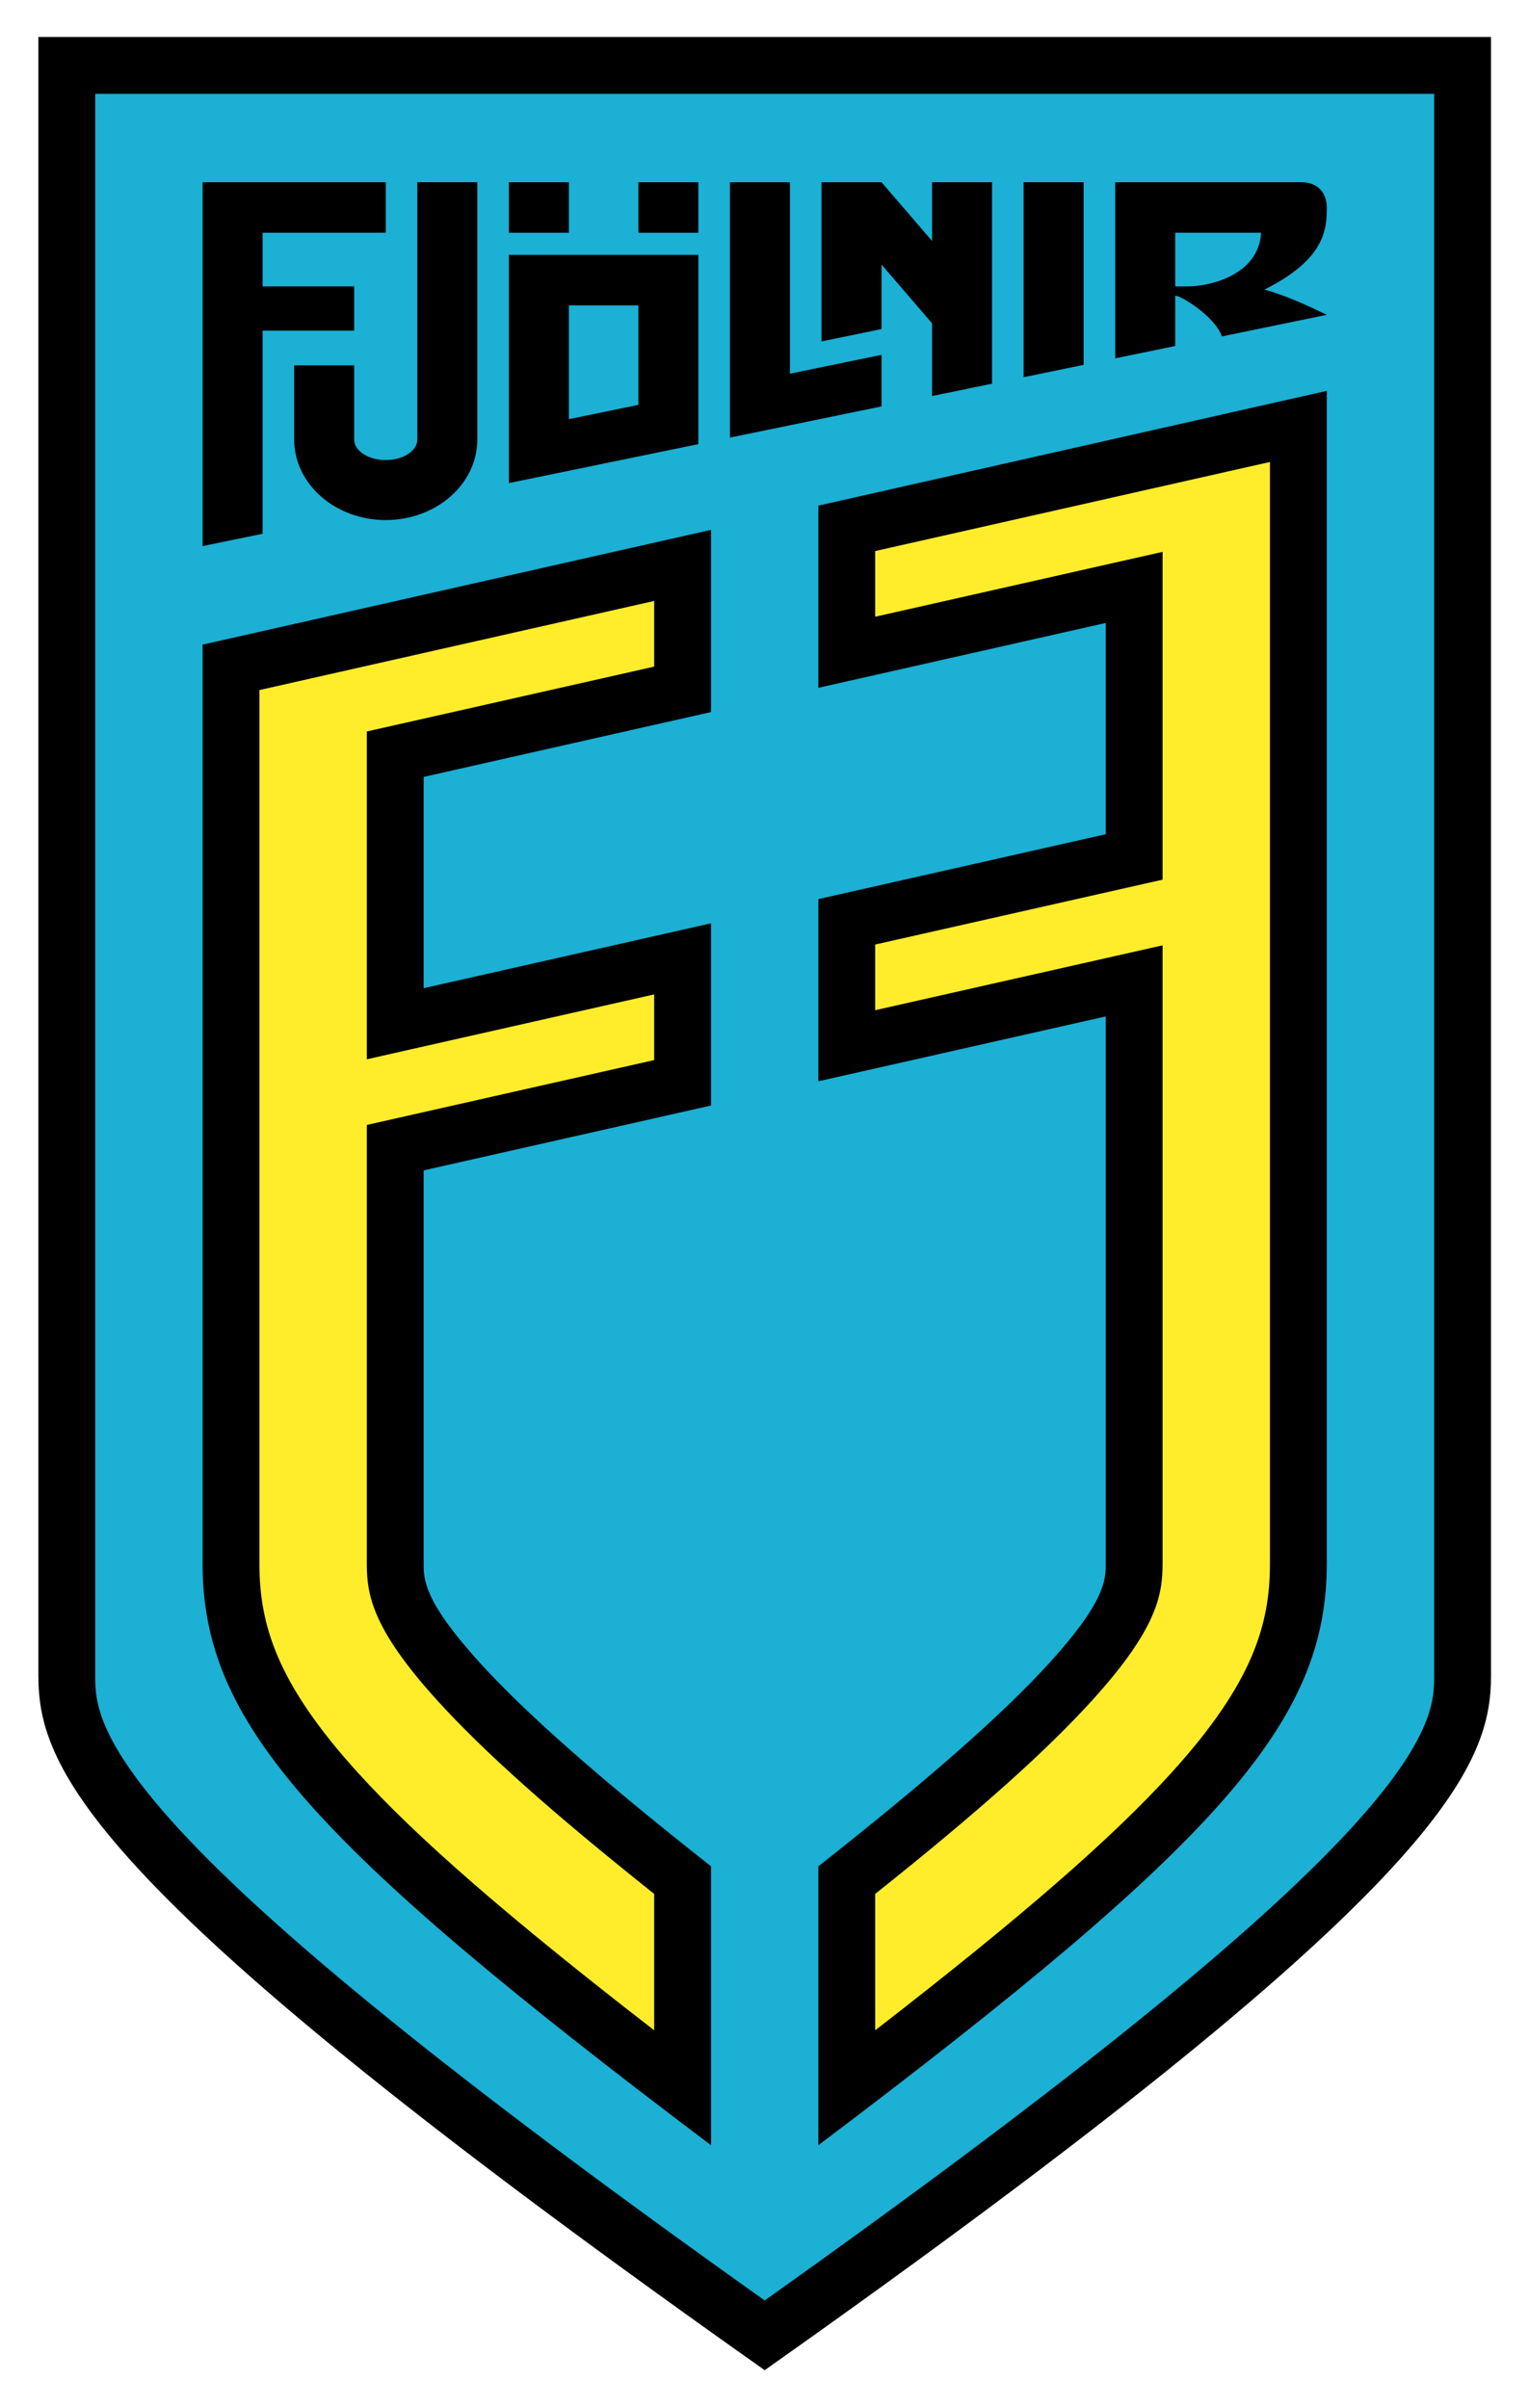 <?xml version="1.0" encoding="UTF-8" standalone="no"?>
<!-- Created with Inkscape (http://www.inkscape.org/) -->
<!DOCTYPE svg PUBLIC "-//W3C//DTD SVG 1.1//EN" "http://www.w3.org/Graphics/SVG/1.1/DTD/svg11.dtd">
<svg
   xmlns:dc="http://purl.org/dc/elements/1.1/"
   xmlns:cc="http://creativecommons.org/ns#"
   xmlns:rdf="http://www.w3.org/1999/02/22-rdf-syntax-ns#"
   xmlns:svg="http://www.w3.org/2000/svg"
   xmlns="http://www.w3.org/2000/svg"
   version="1.1"
   width="400"
   height="630"
   id="svg4615"
   xml:space="preserve"><defs
     id="defs4619" /><g
     transform="matrix(1.25,0,0,-1.25,0,630)"
     id="g4623"><g
       transform="matrix(2.779,0,0,2.779,-667.096,-917.751)"
       id="g4686"><path
         d="m 242.939,385.391 c 0,-7.105 3.806,-16.38 54.699,-52.32 50.893,35.94 54.698,45.215 54.698,52.32 l 0,123.428 -109.397,0 0,-123.428"
         id="path4629"
         style="fill:black;fill-opacity:1;fill-rule:evenodd;stroke:none" /><path
         d="m 247.22,504.538 100.835,0 0,-119.147 c 0,-1.846 0,-4.936 -7.087,-12.399 -7.632,-8.035 -21.834,-19.397 -43.33,-34.671 -21.495,15.274 -35.699,26.636 -43.331,34.671 -7.087,7.463 -7.087,10.553 -7.087,12.399 l 0,119.147"
         id="path4631"
         style="fill:#1bb0d4;fill-opacity:1;fill-rule:evenodd;stroke:none" /><path
         d="m 292.644,492.409 0,-14.256 -14.27,-2.936 0,17.192 14.27,0 0,0 z m -9.751,-3.805 0,-8.572 5.232,1.076 0,7.496 -5.232,0"
         id="path4633"
         style="fill:black;fill-opacity:1;fill-rule:evenodd;stroke:none" /><path
         d="m 317.139,497.879 0,-14.686 4.518,0.93 0,13.756 -4.518,0"
         id="path4635"
         style="fill:black;fill-opacity:1;fill-rule:evenodd;stroke:none" /><path
         d="m 262.203,478.497 c 0,-3.349 3.088,-6.065 6.897,-6.065 3.809,0 6.896,2.716 6.896,6.065 l 0,19.382 -4.518,0 0,-19.382 c 0,-0.854 -1.065,-1.546 -2.378,-1.546 -1.314,0 -2.379,0.692 -2.379,1.546 l 0,5.589 -4.518,0 0,-5.589"
         id="path4637"
         style="fill:black;fill-opacity:1;fill-rule:evenodd;stroke:none" /><path
         d="m 278.374,494.074 4.519,0 0,3.805 -4.519,0 0,-3.805 z"
         id="path4639"
         style="fill:black;fill-opacity:1;fill-rule:evenodd;stroke:none" /><path
         d="m 288.125,494.074 4.519,0 0,3.805 -4.519,0 0,-3.805 z"
         id="path4641"
         style="fill:black;fill-opacity:1;fill-rule:evenodd;stroke:none" /><path
         d="m 269.1,494.074 0,3.805 -13.794,0 0,-27.408 4.519,0.929 0,15.302 6.896,0 0,3.329 -6.896,0 0,4.043 9.275,0"
         id="path4643"
         style="fill:black;fill-opacity:1;fill-rule:evenodd;stroke:none" /><path
         d="m 310.242,497.879 0,-4.425 -3.805,4.425 -4.519,0 0,-11.99 4.519,0.929 0,4.86 3.805,-4.426 0,-5.478 4.519,0.93 0,15.175 -4.519,0"
         id="path4645"
         style="fill:black;fill-opacity:1;fill-rule:evenodd;stroke:none" /><path
         d="m 295.022,478.643 0,19.236 4.518,0 0,-14.422 6.897,1.419 0,-3.885 -11.415,-2.348"
         id="path4647"
         style="fill:black;fill-opacity:1;fill-rule:evenodd;stroke:none" /><path
         d="m 335.269,489.791 c 4.55,2.275 4.701,4.503 4.701,6.186 0,1.129 -0.714,1.902 -1.903,1.902 l -14.031,0 0,-13.266 4.518,0.929 0,3.776 0.06,0 c 0.37,0 2.903,-1.506 3.457,-3.052 l 7.899,1.625 c -1.272,0.614 -3.124,1.484 -4.701,1.9 l 0,0 z m -5.764,0.24 -0.951,0 0,4.043 6.469,0 c -0.177,-3.195 -3.879,-4.043 -5.518,-4.043"
         id="path4649"
         style="fill:black;fill-opacity:1;fill-rule:evenodd;stroke:none" /><path
         d="m 276.14,386.407 c -4.186,4.617 -4.186,6.241 -4.186,7.427 l 0,29.612 21.641,4.886 0,13.723 -21.641,-4.886 0,15.915 21.641,4.886 0,13.723 -38.289,-8.645 0,-69.214 c 0,-11.857 7.875,-20.875 38.289,-43.817 l 0,21.008 c -8.482,6.688 -13.97,11.54 -17.455,15.382"
         id="path4651"
         style="fill:black;fill-opacity:1;fill-rule:evenodd;stroke:none" /><path
         d="m 301.68,473.518 0,-13.723 21.642,4.886 0,-15.915 -21.642,-4.886 0,-13.723 21.642,4.886 0,-41.209 c 0,-1.186 0,-2.81 -4.187,-7.427 -3.484,-3.842 -8.972,-8.694 -17.455,-15.382 l 0,-21.008 c 30.415,22.942 38.29,31.96 38.29,43.817 l 0,88.329 -38.29,-8.645"
         id="path4653"
         style="fill:black;fill-opacity:1;fill-rule:evenodd;stroke:none" /><path
         d="m 305.961,470.096 0,-4.946 21.642,4.886 0,-24.692 -21.642,-4.886 0,-4.946 21.642,4.886 0,-46.564 c 0,-2.351 -0.405,-4.908 -5.297,-10.302 -3.458,-3.815 -8.544,-8.373 -16.345,-14.584 l 0,-10.275 c 11.1,8.594 17.88,14.514 22.335,19.427 6.136,6.766 7.393,11.183 7.393,15.734 l 0,82.973 -29.728,-6.711"
         id="path4655"
         style="fill:#ffed2b;fill-opacity:1;fill-rule:evenodd;stroke:none" /><path
         d="m 272.969,383.532 c -4.891,5.394 -5.296,7.951 -5.296,10.302 l 0,33.034 21.641,4.886 0,4.946 -21.641,-4.886 0,24.692 21.641,4.886 0,4.946 -29.727,-6.712 0,-65.792 c 0,-4.551 1.257,-8.968 7.392,-15.734 4.455,-4.913 11.235,-10.833 22.335,-19.427 l 0,10.275 c -7.8,6.211 -12.886,10.769 -16.345,14.584"
         id="path4657"
         style="fill:#ffed2b;fill-opacity:1;fill-rule:evenodd;stroke:none" /></g></g></svg>